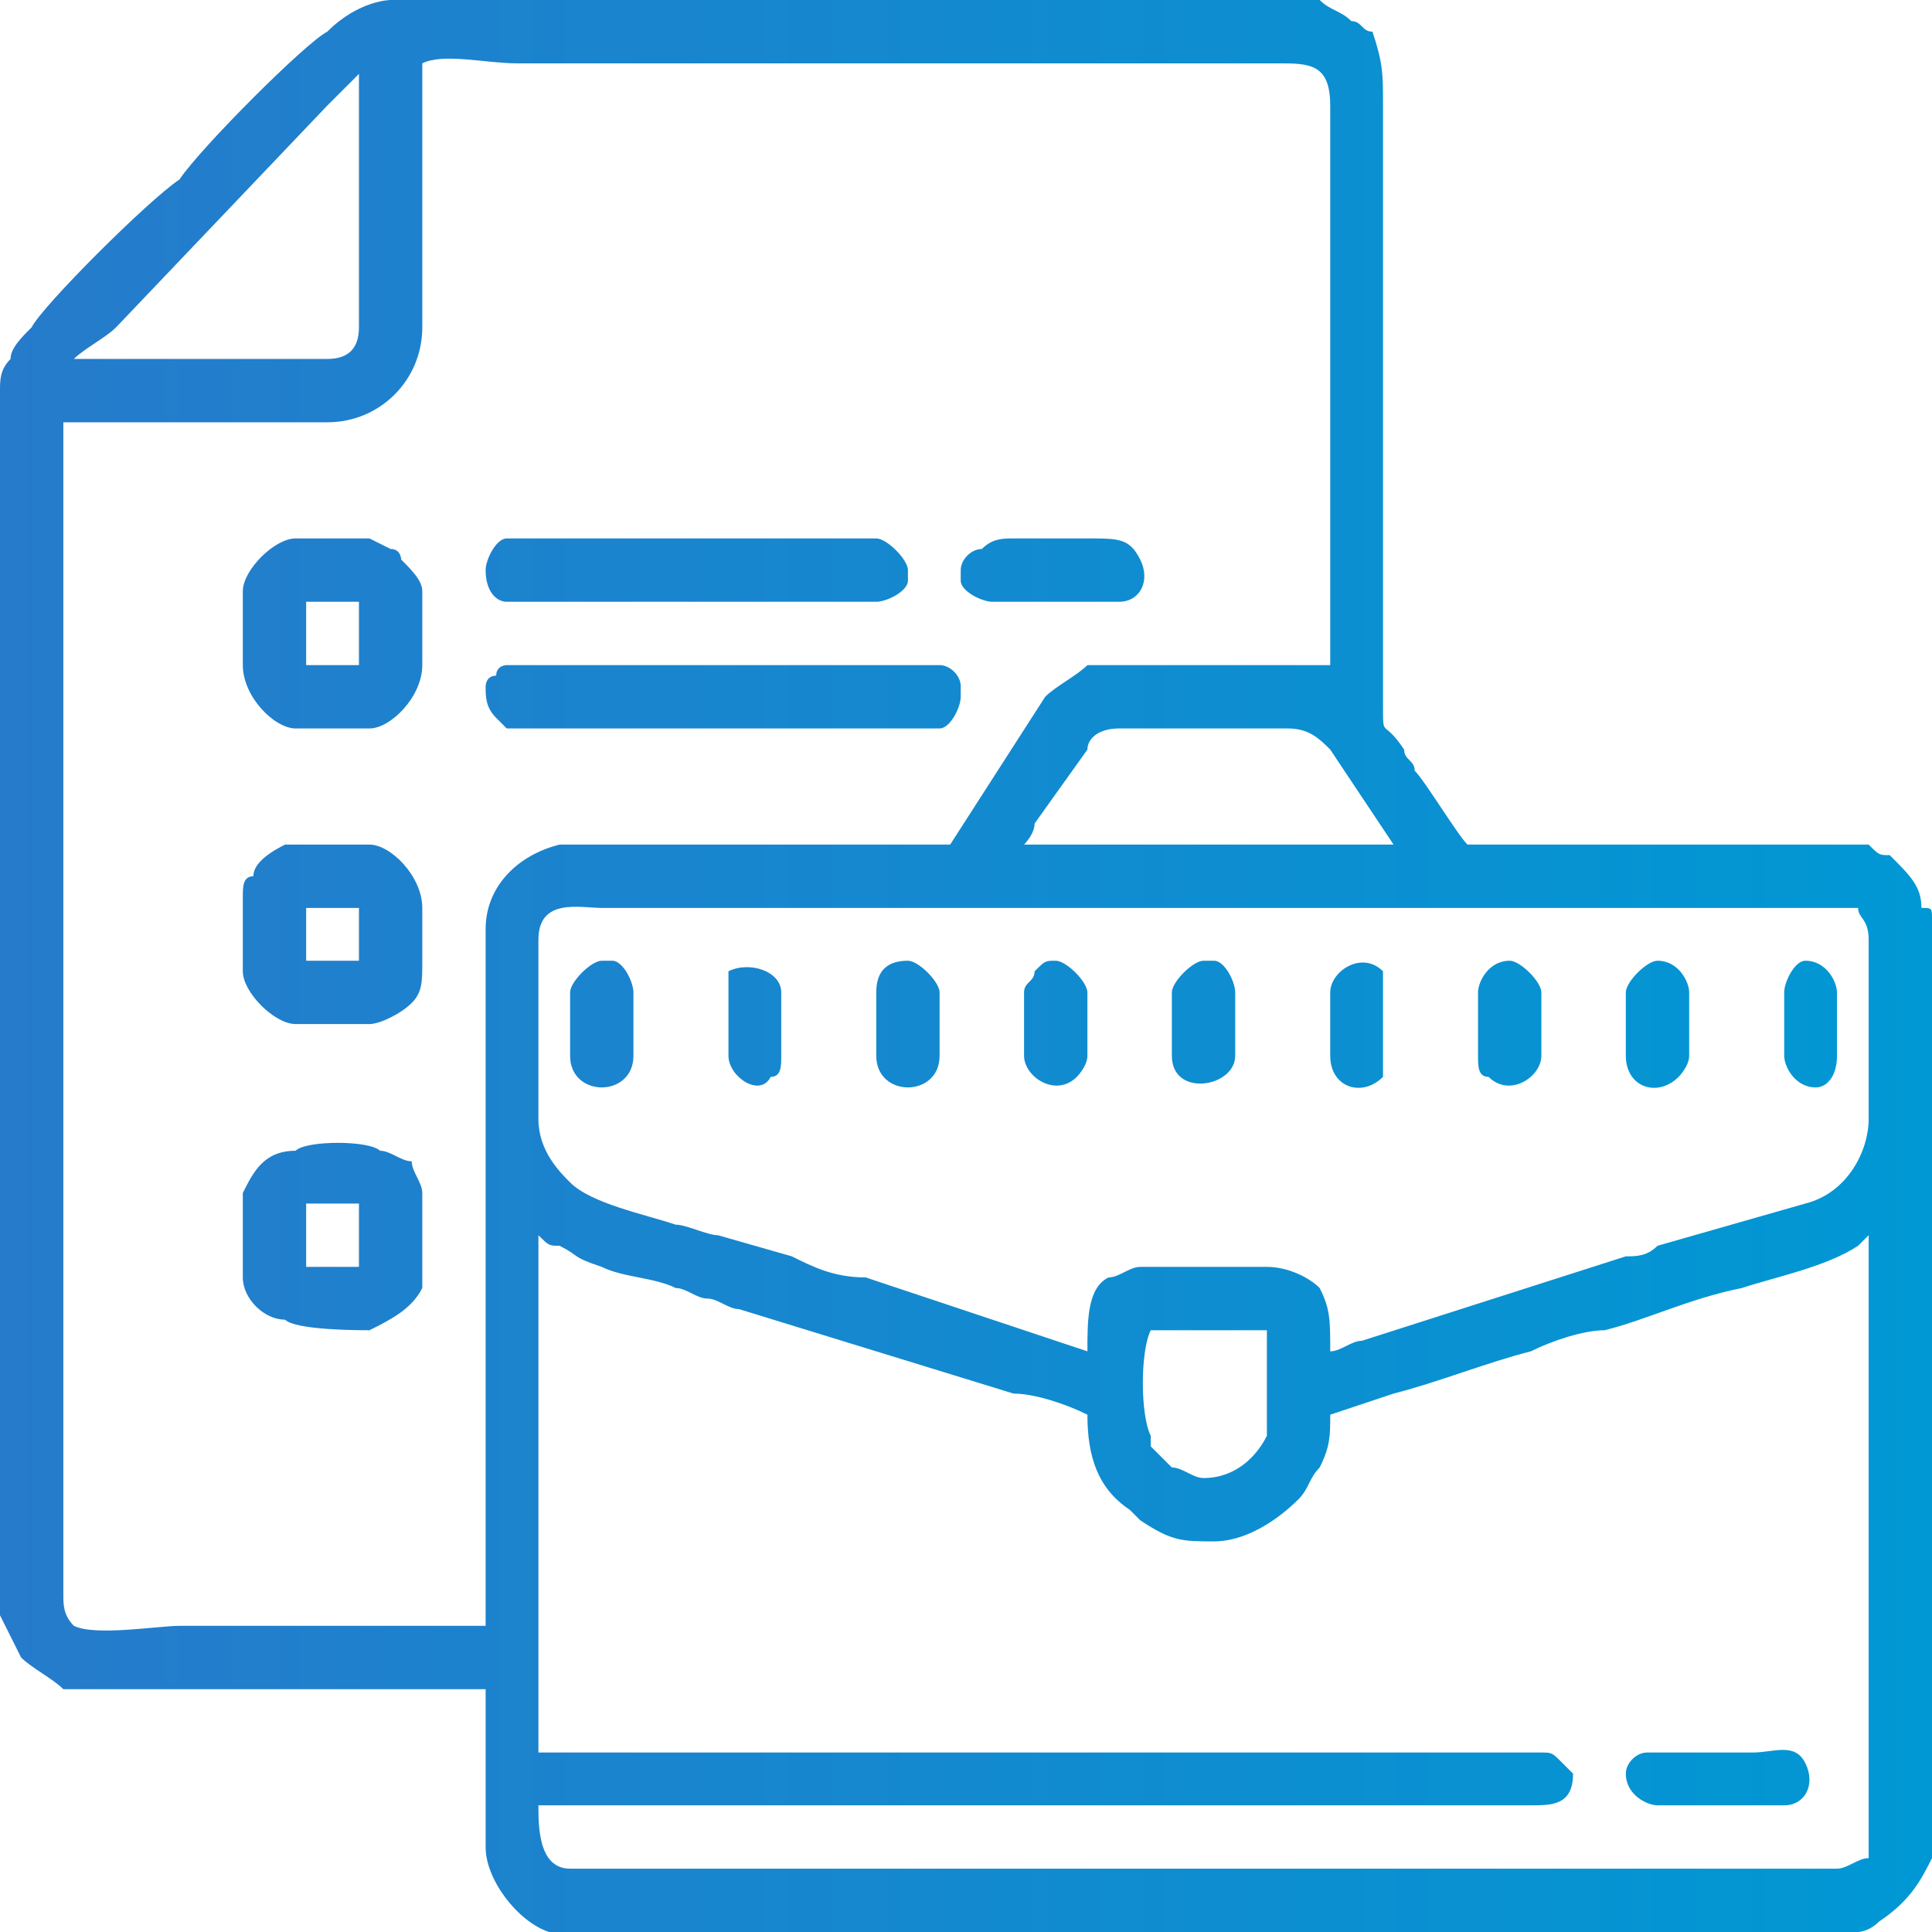 <?xml version="1.0" encoding="UTF-8"?> <!-- Creator: CorelDRAW X8 --> <svg xmlns="http://www.w3.org/2000/svg" xmlns:xlink="http://www.w3.org/1999/xlink" xml:space="preserve" width="605px" height="605px" style="shape-rendering:geometricPrecision; text-rendering:geometricPrecision; image-rendering:optimizeQuality; fill-rule:evenodd; clip-rule:evenodd" viewBox="0 0 183 183"> <defs> <style type="text/css"> <![CDATA[ .fil0 {fill:url(#id0)} ]]> </style> <linearGradient id="id0" gradientUnits="userSpaceOnUse" x1="-0" y1="91.396" x2="182.792" y2="91.396"> <stop offset="0" style="stop-opacity:1; stop-color:#267BCB"></stop> <stop offset="1" style="stop-opacity:1; stop-color:#0098D4"></stop> </linearGradient> </defs> <path class="fil0" d="M51 118l0 -1c1,1 1,1 2,1 2,1 1,1 4,2 2,1 5,1 7,2 1,0 2,1 3,1 1,0 2,1 3,1l26 8c2,0 5,1 7,2 0,4 1,7 4,9 1,1 1,1 1,1 3,2 4,2 7,2 3,0 6,-2 8,-4 1,-1 1,-2 2,-3 1,-2 1,-3 1,-5l6 -2c4,-1 9,-3 13,-4 2,-1 5,-2 7,-2 4,-1 8,-3 13,-4 3,-1 8,-2 11,-4 0,0 1,-1 1,-1l0 55c0,1 0,3 0,4 -1,0 -2,1 -3,1l-120 0c-3,0 -3,-4 -3,-6 32,0 63,0 94,0 2,0 4,0 4,-3 0,0 -1,-1 -1,-1 -1,-1 -1,-1 -2,-1l-95 0 0 -48zm69 8c0,2 0,8 0,10 -1,2 -3,4 -6,4 -1,0 -2,-1 -3,-1 -1,-1 -1,-1 -2,-2 0,0 0,-1 0,-1 -1,-2 -1,-8 0,-10l11 0zm-69 -37c0,-4 4,-3 6,-3l115 0c1,0 3,0 4,0 0,1 1,1 1,3l0 17c0,3 -2,7 -6,8l-14 4c-1,1 -2,1 -3,1l-25 8c-1,0 -2,1 -3,1 0,-3 0,-4 -1,-6 -1,-1 -3,-2 -5,-2l-12 0c-1,0 -2,1 -3,1 -2,1 -2,4 -2,7l-21 -7c-3,0 -5,-1 -7,-2l-7 -2c-1,0 -3,-1 -4,-1 -3,-1 -8,-2 -10,-4 -1,-1 -3,-3 -3,-6l0 -17zm46 -9c0,0 1,-1 1,-2l5 -7c0,-1 1,-2 3,-2l16 0c2,0 3,1 4,2l6 9 -35 0zm-91 -40c2,0 6,0 8,0l17 0c5,0 9,-4 9,-9l0 -17c0,-3 0,-6 0,-8 2,-1 6,0 9,0l72 0c3,0 5,0 5,4l0 53c-1,0 -2,0 -3,0l-10 0c-3,0 -8,0 -10,0 -1,1 -3,2 -4,3l-9 14c-3,0 -5,0 -8,0 -4,0 -28,0 -29,0 -4,1 -7,4 -7,8 0,2 0,5 0,7 0,20 0,39 0,59l-29 0c-2,0 -8,1 -10,0 -1,-1 -1,-2 -1,-3 0,-24 0,-49 0,-73 0,-1 0,-36 0,-38zm1 -6c1,-1 3,-2 4,-3l20 -21c1,-1 2,-2 3,-3l0 24c0,2 -1,3 -3,3l-24 0zm-7 3l0 116 0 0c1,2 1,2 2,4 1,1 3,2 4,3 2,0 11,0 13,0 9,0 18,0 27,0 0,2 0,12 0,15 0,3 3,7 6,8 0,0 0,0 1,0 0,0 -1,0 0,0l0 0 123 0c0,0 1,0 2,-1 3,-2 4,-4 5,-6l0 0 0 -89 0 0c0,-1 0,-1 -1,-1 0,-2 -1,-3 -3,-5 -1,0 -1,0 -2,-1 -3,0 -10,0 -13,0 -8,0 -17,0 -25,0 -1,-1 -4,-6 -5,-7 0,-1 -1,-1 -1,-2 -2,-3 -2,-1 -2,-4l0 -57c0,-3 0,-4 -1,-7 -1,0 -1,-1 -2,-1 -1,-1 -2,-1 -3,-2l-1 0c0,0 0,0 0,0l-87 0c0,0 -3,0 -6,3 -2,1 -12,11 -14,14 -3,2 -13,12 -14,14 -1,1 -2,2 -2,3 -1,1 -1,2 -1,3 0,0 0,0 0,0zm46 28c0,1 0,2 1,3 0,0 1,1 1,1l41 0c1,0 2,-2 2,-3l0 -1c0,-1 -1,-2 -2,-2l-41 0c0,0 -1,0 -1,1 -1,0 -1,1 -1,1zm-17 49l5 0 0 5 0 1 -5 0 0 -1 0 -5zm-6 7c0,2 2,4 4,4 1,1 7,1 8,1 2,-1 4,-2 5,-4 0,-1 0,-7 0,-9 0,-1 -1,-2 -1,-3 -1,0 -2,-1 -3,-1 -1,-1 -7,-1 -8,0 -3,0 -4,2 -5,4 0,0 0,7 0,8zm6 -64l5 0 0 6 -5 0 0 -6zm-6 -1l0 7c0,3 3,6 5,6l7 0c2,0 5,-3 5,-6l0 -7c0,-1 -1,-2 -2,-3 0,0 0,-1 -1,-1 0,0 -2,-1 -2,-1l-7 0c-2,0 -5,3 -5,5zm6 30l5 0 0 5 -5 0 0 -5zm-6 -1l0 7c0,2 3,5 5,5l7 0c1,0 3,-1 4,-2 1,-1 1,-2 1,-4 0,-2 0,-4 0,-5 0,-3 -3,-6 -5,-6 -2,0 -7,0 -8,0 -2,1 -3,2 -3,3 -1,0 -1,1 -1,2zm23 -31c0,2 1,3 2,3l35 0c1,0 3,-1 3,-2l0 -1c0,-1 -2,-3 -3,-3l-35 0c-1,0 -2,2 -2,3zm108 114c0,2 2,3 3,3l12 0c2,0 3,-2 2,-4 -1,-2 -3,-1 -5,-1 -3,0 -5,0 -7,0 -2,0 -2,0 -3,0 -1,0 -2,1 -2,2zm-63 -114l0 1c0,1 2,2 3,2l12 0c2,0 3,-2 2,-4 -1,-2 -2,-2 -5,-2 -2,0 -5,0 -7,0 -1,0 -2,0 -3,1 -1,0 -2,1 -2,2zm49 40l0 6c0,1 0,2 1,2 2,2 5,0 5,-2l0 -6c0,-1 -2,-3 -3,-3l0 0c-2,0 -3,2 -3,3zm-23 6l0 -6c0,-1 -1,-3 -2,-3l-1 0c-1,0 -3,2 -3,3 0,2 0,4 0,6 0,4 6,3 6,0zm-63 -6l0 6c0,4 6,4 6,0l0 -6c0,-1 -1,-3 -2,-3l-1 0c-1,0 -3,2 -3,3zm72 0l0 6c0,3 3,4 5,2 0,0 0,-1 0,-2 0,-2 0,-4 0,-6 0,-1 0,-1 0,-2 -2,-2 -5,0 -5,2zm-57 0l0 6c0,2 3,4 4,2 1,0 1,-1 1,-2l0 -6c0,-2 -3,-3 -5,-2 0,0 0,1 0,2zm20 6l0 -6c0,-1 -2,-3 -3,-3 -2,0 -3,1 -3,3 0,2 0,4 0,6 0,4 6,4 6,0zm8 -6l0 6c0,2 3,4 5,2 0,0 1,-1 1,-2l0 -6c0,-1 -2,-3 -3,-3 -1,0 -1,0 -2,1 0,1 -1,1 -1,2zm57 0l0 6c0,3 3,4 5,2 0,0 1,-1 1,-2l0 -6c0,-1 -1,-3 -3,-3l0 0c-1,0 -3,2 -3,3zm15 0l0 6c0,1 1,3 3,3 1,0 2,-1 2,-3l0 -6c0,-1 -1,-3 -3,-3 -1,0 -2,2 -2,3z"></path> </svg> 